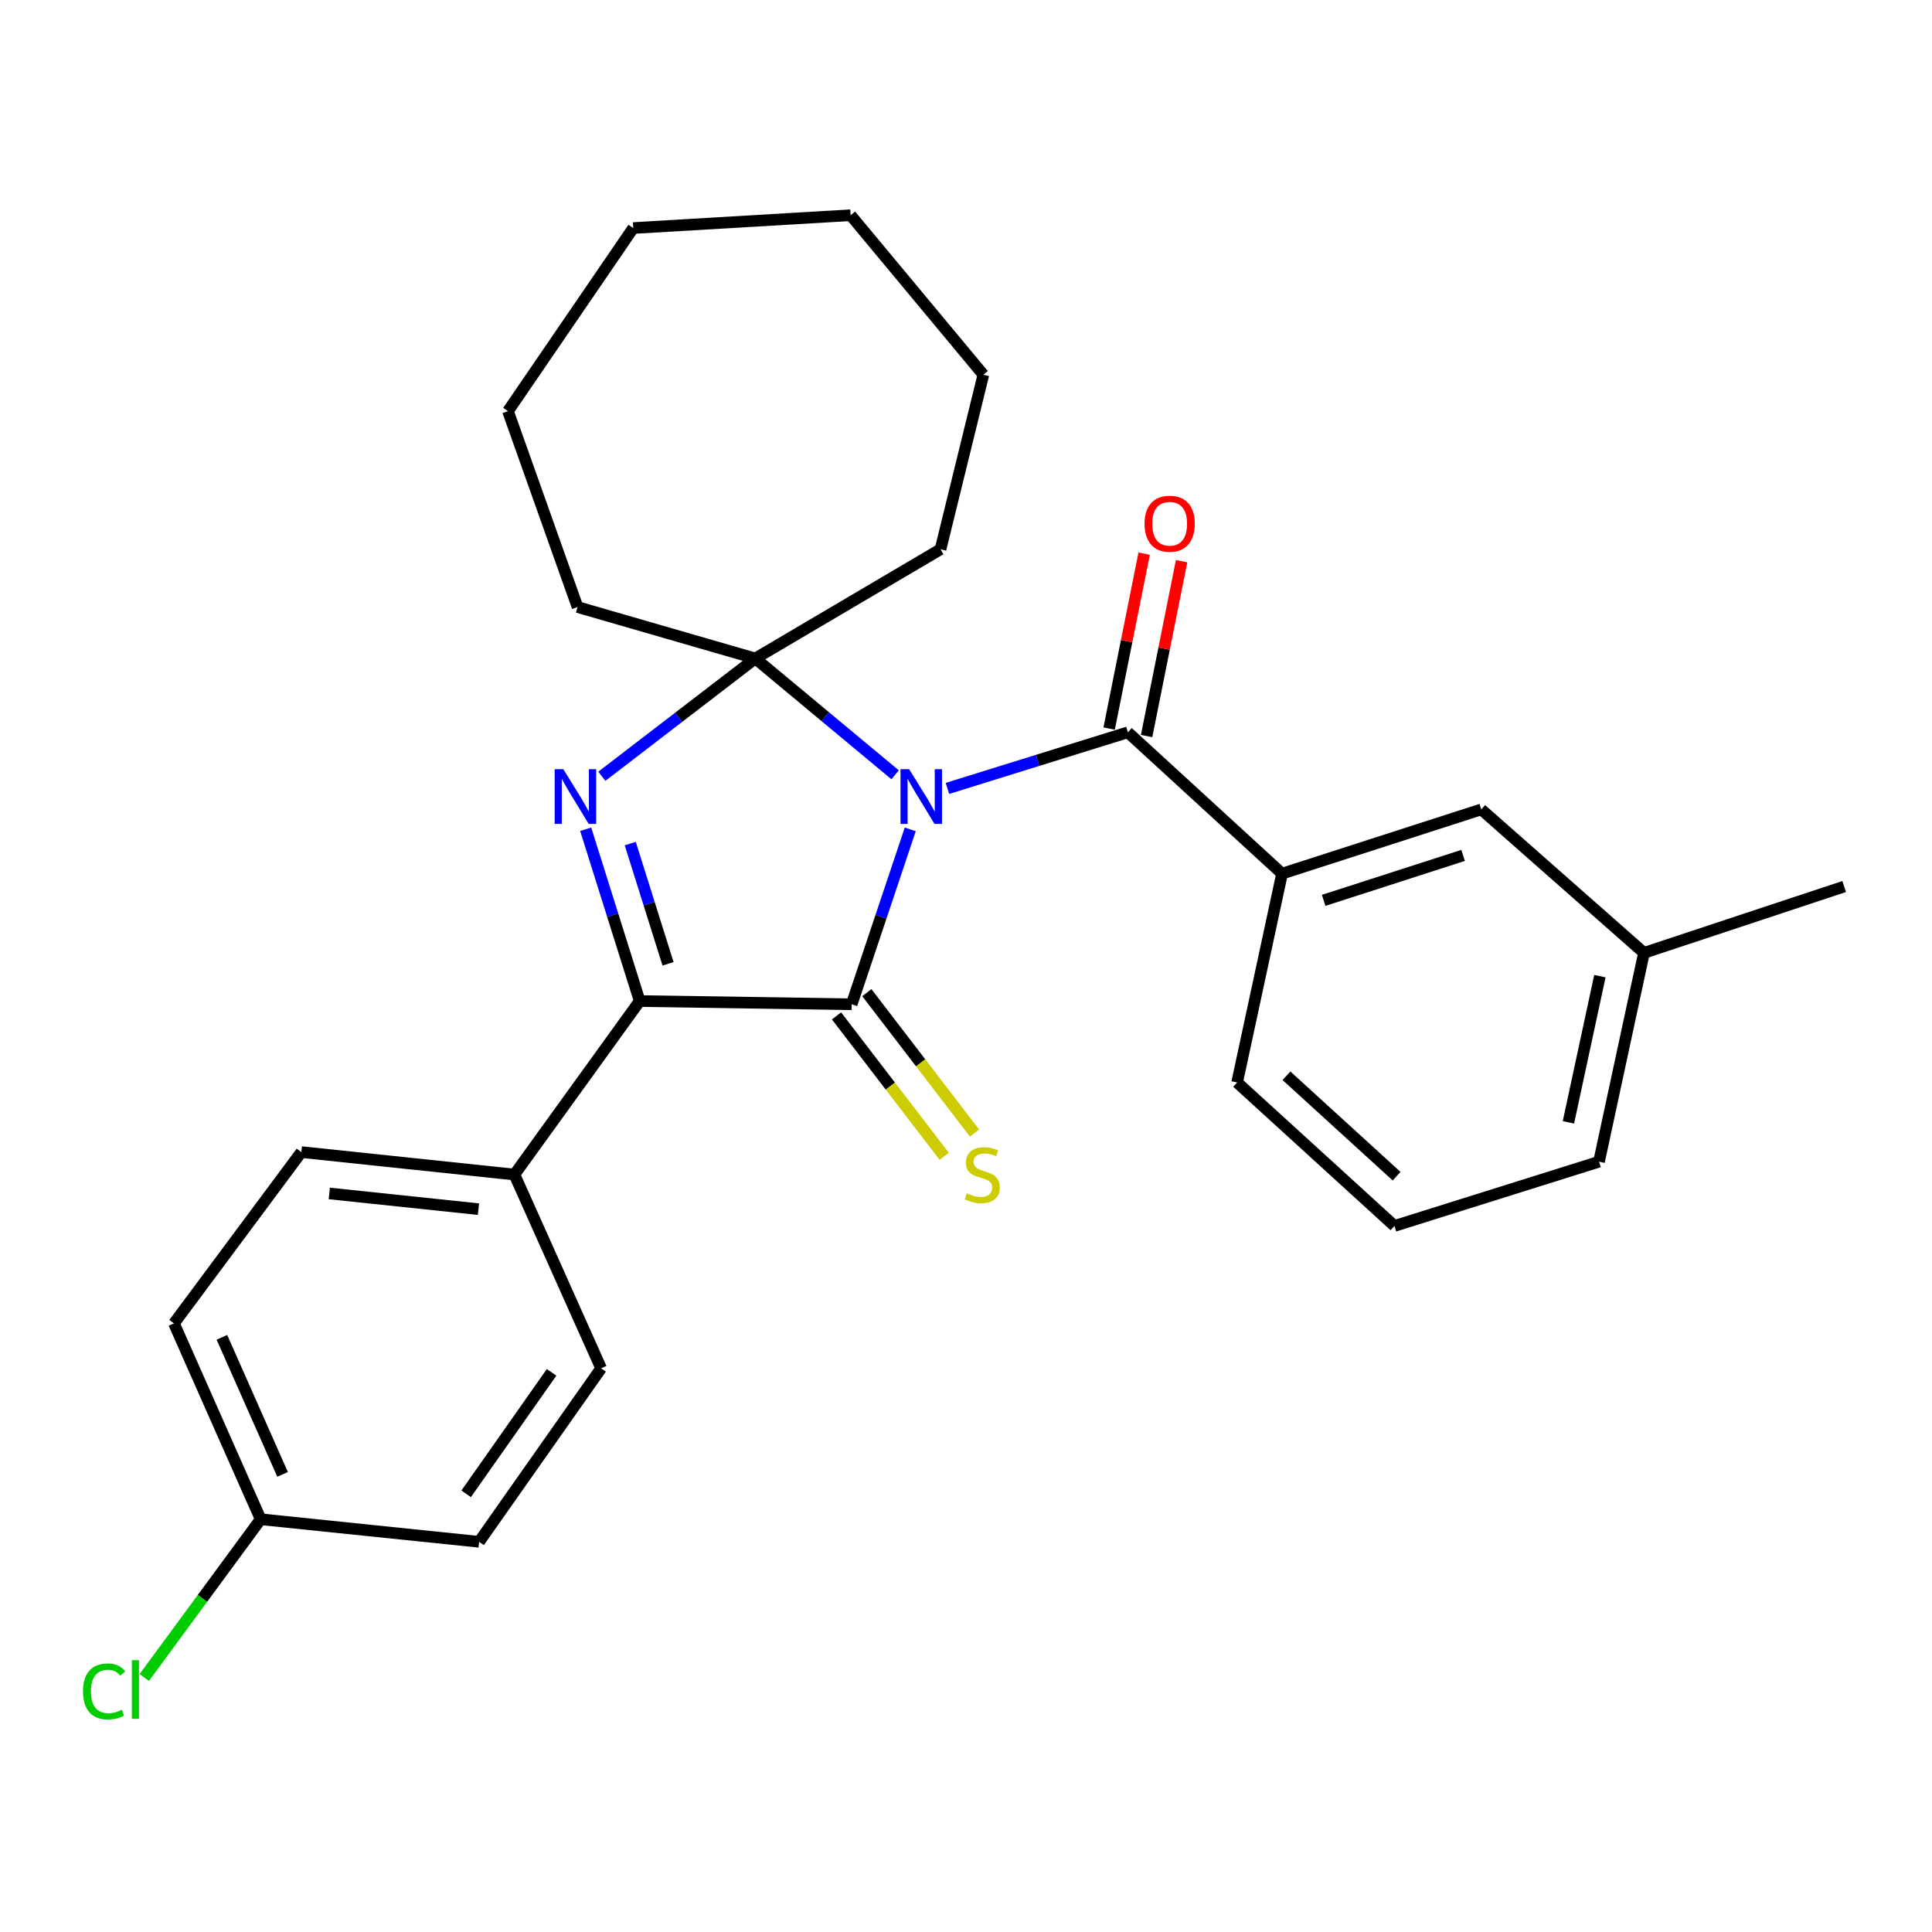 <?xml version='1.0' encoding='iso-8859-1'?>
<svg version='1.1' baseProfile='full'
              xmlns='http://www.w3.org/2000/svg'
                      xmlns:rdkit='http://www.rdkit.org/xml'
                      xmlns:xlink='http://www.w3.org/1999/xlink'
                  xml:space='preserve'
width='1000px' height='1000px' viewBox='0 0 1000 1000'>
<!-- END OF HEADER -->
<rect style='opacity:1.0;fill:#FFFFFF;stroke:none' width='1000' height='1000' x='0' y='0'> </rect>
<path class='bond-0' d='M 471.145,429.288 L 455.983,474.549' style='fill:none;fill-rule:evenodd;stroke:#0000FF;stroke-width:6px;stroke-linecap:butt;stroke-linejoin:miter;stroke-opacity:1' />
<path class='bond-0' d='M 455.983,474.549 L 440.82,519.81' style='fill:none;fill-rule:evenodd;stroke:#000000;stroke-width:6px;stroke-linecap:butt;stroke-linejoin:miter;stroke-opacity:1' />
<path class='bond-1' d='M 463.305,401.03 L 427.128,370.923' style='fill:none;fill-rule:evenodd;stroke:#0000FF;stroke-width:6px;stroke-linecap:butt;stroke-linejoin:miter;stroke-opacity:1' />
<path class='bond-1' d='M 427.128,370.923 L 390.95,340.816' style='fill:none;fill-rule:evenodd;stroke:#000000;stroke-width:6px;stroke-linecap:butt;stroke-linejoin:miter;stroke-opacity:1' />
<path class='bond-4' d='M 490.378,408.083 L 537.081,393.563' style='fill:none;fill-rule:evenodd;stroke:#0000FF;stroke-width:6px;stroke-linecap:butt;stroke-linejoin:miter;stroke-opacity:1' />
<path class='bond-4' d='M 537.081,393.563 L 583.784,379.043' style='fill:none;fill-rule:evenodd;stroke:#000000;stroke-width:6px;stroke-linecap:butt;stroke-linejoin:miter;stroke-opacity:1' />
<path class='bond-3' d='M 440.82,519.81 L 331.106,518.14' style='fill:none;fill-rule:evenodd;stroke:#000000;stroke-width:6px;stroke-linecap:butt;stroke-linejoin:miter;stroke-opacity:1' />
<path class='bond-6' d='M 432.976,525.827 L 460.847,562.162' style='fill:none;fill-rule:evenodd;stroke:#000000;stroke-width:6px;stroke-linecap:butt;stroke-linejoin:miter;stroke-opacity:1' />
<path class='bond-6' d='M 460.847,562.162 L 488.718,598.498' style='fill:none;fill-rule:evenodd;stroke:#CCCC00;stroke-width:6px;stroke-linecap:butt;stroke-linejoin:miter;stroke-opacity:1' />
<path class='bond-6' d='M 448.664,513.793 L 476.535,550.128' style='fill:none;fill-rule:evenodd;stroke:#000000;stroke-width:6px;stroke-linecap:butt;stroke-linejoin:miter;stroke-opacity:1' />
<path class='bond-6' d='M 476.535,550.128 L 504.406,586.464' style='fill:none;fill-rule:evenodd;stroke:#CCCC00;stroke-width:6px;stroke-linecap:butt;stroke-linejoin:miter;stroke-opacity:1' />
<path class='bond-2' d='M 390.95,340.816 L 351.229,371.306' style='fill:none;fill-rule:evenodd;stroke:#000000;stroke-width:6px;stroke-linecap:butt;stroke-linejoin:miter;stroke-opacity:1' />
<path class='bond-2' d='M 351.229,371.306 L 311.509,401.796' style='fill:none;fill-rule:evenodd;stroke:#0000FF;stroke-width:6px;stroke-linecap:butt;stroke-linejoin:miter;stroke-opacity:1' />
<path class='bond-12' d='M 390.95,340.816 L 486.812,284.301' style='fill:none;fill-rule:evenodd;stroke:#000000;stroke-width:6px;stroke-linecap:butt;stroke-linejoin:miter;stroke-opacity:1' />
<path class='bond-13' d='M 390.95,340.816 L 298.944,314.212' style='fill:none;fill-rule:evenodd;stroke:#000000;stroke-width:6px;stroke-linecap:butt;stroke-linejoin:miter;stroke-opacity:1' />
<path class='bond-27' d='M 303.157,429.227 L 317.132,473.683' style='fill:none;fill-rule:evenodd;stroke:#0000FF;stroke-width:6px;stroke-linecap:butt;stroke-linejoin:miter;stroke-opacity:1' />
<path class='bond-27' d='M 317.132,473.683 L 331.106,518.14' style='fill:none;fill-rule:evenodd;stroke:#000000;stroke-width:6px;stroke-linecap:butt;stroke-linejoin:miter;stroke-opacity:1' />
<path class='bond-27' d='M 326.212,436.634 L 335.994,467.754' style='fill:none;fill-rule:evenodd;stroke:#0000FF;stroke-width:6px;stroke-linecap:butt;stroke-linejoin:miter;stroke-opacity:1' />
<path class='bond-27' d='M 335.994,467.754 L 345.776,498.874' style='fill:none;fill-rule:evenodd;stroke:#000000;stroke-width:6px;stroke-linecap:butt;stroke-linejoin:miter;stroke-opacity:1' />
<path class='bond-7' d='M 331.106,518.14 L 266.265,607.939' style='fill:none;fill-rule:evenodd;stroke:#000000;stroke-width:6px;stroke-linecap:butt;stroke-linejoin:miter;stroke-opacity:1' />
<path class='bond-5' d='M 583.784,379.043 L 663.587,452.2' style='fill:none;fill-rule:evenodd;stroke:#000000;stroke-width:6px;stroke-linecap:butt;stroke-linejoin:miter;stroke-opacity:1' />
<path class='bond-8' d='M 593.478,380.983 L 602.539,335.718' style='fill:none;fill-rule:evenodd;stroke:#000000;stroke-width:6px;stroke-linecap:butt;stroke-linejoin:miter;stroke-opacity:1' />
<path class='bond-8' d='M 602.539,335.718 L 611.6,290.454' style='fill:none;fill-rule:evenodd;stroke:#FF0000;stroke-width:6px;stroke-linecap:butt;stroke-linejoin:miter;stroke-opacity:1' />
<path class='bond-8' d='M 574.09,377.102 L 583.151,331.837' style='fill:none;fill-rule:evenodd;stroke:#000000;stroke-width:6px;stroke-linecap:butt;stroke-linejoin:miter;stroke-opacity:1' />
<path class='bond-8' d='M 583.151,331.837 L 592.213,286.573' style='fill:none;fill-rule:evenodd;stroke:#FF0000;stroke-width:6px;stroke-linecap:butt;stroke-linejoin:miter;stroke-opacity:1' />
<path class='bond-9' d='M 663.587,452.2 L 766.699,418.949' style='fill:none;fill-rule:evenodd;stroke:#000000;stroke-width:6px;stroke-linecap:butt;stroke-linejoin:miter;stroke-opacity:1' />
<path class='bond-9' d='M 685.122,466.03 L 757.3,442.755' style='fill:none;fill-rule:evenodd;stroke:#000000;stroke-width:6px;stroke-linecap:butt;stroke-linejoin:miter;stroke-opacity:1' />
<path class='bond-19' d='M 663.587,452.2 L 640.332,560.288' style='fill:none;fill-rule:evenodd;stroke:#000000;stroke-width:6px;stroke-linecap:butt;stroke-linejoin:miter;stroke-opacity:1' />
<path class='bond-10' d='M 266.265,607.939 L 155.98,596.317' style='fill:none;fill-rule:evenodd;stroke:#000000;stroke-width:6px;stroke-linecap:butt;stroke-linejoin:miter;stroke-opacity:1' />
<path class='bond-10' d='M 247.65,625.859 L 170.45,617.724' style='fill:none;fill-rule:evenodd;stroke:#000000;stroke-width:6px;stroke-linecap:butt;stroke-linejoin:miter;stroke-opacity:1' />
<path class='bond-11' d='M 266.265,607.939 L 311.147,708.228' style='fill:none;fill-rule:evenodd;stroke:#000000;stroke-width:6px;stroke-linecap:butt;stroke-linejoin:miter;stroke-opacity:1' />
<path class='bond-15' d='M 766.699,418.949 L 850.917,493.205' style='fill:none;fill-rule:evenodd;stroke:#000000;stroke-width:6px;stroke-linecap:butt;stroke-linejoin:miter;stroke-opacity:1' />
<path class='bond-16' d='M 155.98,596.317 L 90.039,684.984' style='fill:none;fill-rule:evenodd;stroke:#000000;stroke-width:6px;stroke-linecap:butt;stroke-linejoin:miter;stroke-opacity:1' />
<path class='bond-17' d='M 311.147,708.228 L 247.986,798.037' style='fill:none;fill-rule:evenodd;stroke:#000000;stroke-width:6px;stroke-linecap:butt;stroke-linejoin:miter;stroke-opacity:1' />
<path class='bond-17' d='M 285.5,710.325 L 241.287,773.192' style='fill:none;fill-rule:evenodd;stroke:#000000;stroke-width:6px;stroke-linecap:butt;stroke-linejoin:miter;stroke-opacity:1' />
<path class='bond-23' d='M 486.812,284.301 L 508.99,193.964' style='fill:none;fill-rule:evenodd;stroke:#000000;stroke-width:6px;stroke-linecap:butt;stroke-linejoin:miter;stroke-opacity:1' />
<path class='bond-24' d='M 298.944,314.212 L 262.925,212.813' style='fill:none;fill-rule:evenodd;stroke:#000000;stroke-width:6px;stroke-linecap:butt;stroke-linejoin:miter;stroke-opacity:1' />
<path class='bond-14' d='M 134.922,786.361 L 247.986,798.037' style='fill:none;fill-rule:evenodd;stroke:#000000;stroke-width:6px;stroke-linecap:butt;stroke-linejoin:miter;stroke-opacity:1' />
<path class='bond-18' d='M 134.922,786.361 L 104.794,827.316' style='fill:none;fill-rule:evenodd;stroke:#000000;stroke-width:6px;stroke-linecap:butt;stroke-linejoin:miter;stroke-opacity:1' />
<path class='bond-18' d='M 104.794,827.316 L 74.667,868.27' style='fill:none;fill-rule:evenodd;stroke:#00CC00;stroke-width:6px;stroke-linecap:butt;stroke-linejoin:miter;stroke-opacity:1' />
<path class='bond-30' d='M 134.922,786.361 L 90.039,684.984' style='fill:none;fill-rule:evenodd;stroke:#000000;stroke-width:6px;stroke-linecap:butt;stroke-linejoin:miter;stroke-opacity:1' />
<path class='bond-30' d='M 146.269,763.15 L 114.851,692.186' style='fill:none;fill-rule:evenodd;stroke:#000000;stroke-width:6px;stroke-linecap:butt;stroke-linejoin:miter;stroke-opacity:1' />
<path class='bond-22' d='M 850.917,493.205 L 954.545,458.867' style='fill:none;fill-rule:evenodd;stroke:#000000;stroke-width:6px;stroke-linecap:butt;stroke-linejoin:miter;stroke-opacity:1' />
<path class='bond-29' d='M 850.917,493.205 L 827.652,601.293' style='fill:none;fill-rule:evenodd;stroke:#000000;stroke-width:6px;stroke-linecap:butt;stroke-linejoin:miter;stroke-opacity:1' />
<path class='bond-29' d='M 828.098,505.258 L 811.812,580.919' style='fill:none;fill-rule:evenodd;stroke:#000000;stroke-width:6px;stroke-linecap:butt;stroke-linejoin:miter;stroke-opacity:1' />
<path class='bond-20' d='M 640.332,560.288 L 721.772,634.543' style='fill:none;fill-rule:evenodd;stroke:#000000;stroke-width:6px;stroke-linecap:butt;stroke-linejoin:miter;stroke-opacity:1' />
<path class='bond-20' d='M 665.87,556.815 L 722.878,608.794' style='fill:none;fill-rule:evenodd;stroke:#000000;stroke-width:6px;stroke-linecap:butt;stroke-linejoin:miter;stroke-opacity:1' />
<path class='bond-21' d='M 721.772,634.543 L 827.652,601.293' style='fill:none;fill-rule:evenodd;stroke:#000000;stroke-width:6px;stroke-linecap:butt;stroke-linejoin:miter;stroke-opacity:1' />
<path class='bond-26' d='M 508.99,193.964 L 440.282,111.393' style='fill:none;fill-rule:evenodd;stroke:#000000;stroke-width:6px;stroke-linecap:butt;stroke-linejoin:miter;stroke-opacity:1' />
<path class='bond-25' d='M 262.925,212.813 L 327.756,118.039' style='fill:none;fill-rule:evenodd;stroke:#000000;stroke-width:6px;stroke-linecap:butt;stroke-linejoin:miter;stroke-opacity:1' />
<path class='bond-28' d='M 327.756,118.039 L 440.282,111.393' style='fill:none;fill-rule:evenodd;stroke:#000000;stroke-width:6px;stroke-linecap:butt;stroke-linejoin:miter;stroke-opacity:1' />
<path  class='atom-0' d='M 470.578 398.133
L 479.858 413.133
Q 480.778 414.613, 482.258 417.293
Q 483.738 419.973, 483.818 420.133
L 483.818 398.133
L 487.578 398.133
L 487.578 426.453
L 483.698 426.453
L 473.738 410.053
Q 472.578 408.133, 471.338 405.933
Q 470.138 403.733, 469.778 403.053
L 469.778 426.453
L 466.098 426.453
L 466.098 398.133
L 470.578 398.133
' fill='#0000FF'/>
<path  class='atom-3' d='M 291.574 398.133
L 300.854 413.133
Q 301.774 414.613, 303.254 417.293
Q 304.734 419.973, 304.814 420.133
L 304.814 398.133
L 308.574 398.133
L 308.574 426.453
L 304.694 426.453
L 294.734 410.053
Q 293.574 408.133, 292.334 405.933
Q 291.134 403.733, 290.774 403.053
L 290.774 426.453
L 287.094 426.453
L 287.094 398.133
L 291.574 398.133
' fill='#0000FF'/>
<path  class='atom-7' d='M 500.419 617.659
Q 500.739 617.779, 502.059 618.339
Q 503.379 618.899, 504.819 619.259
Q 506.299 619.579, 507.739 619.579
Q 510.419 619.579, 511.979 618.299
Q 513.539 616.979, 513.539 614.699
Q 513.539 613.139, 512.739 612.179
Q 511.979 611.219, 510.779 610.699
Q 509.579 610.179, 507.579 609.579
Q 505.059 608.819, 503.539 608.099
Q 502.059 607.379, 500.979 605.859
Q 499.939 604.339, 499.939 601.779
Q 499.939 598.219, 502.339 596.019
Q 504.779 593.819, 509.579 593.819
Q 512.859 593.819, 516.579 595.379
L 515.659 598.459
Q 512.259 597.059, 509.699 597.059
Q 506.939 597.059, 505.419 598.219
Q 503.899 599.339, 503.939 601.299
Q 503.939 602.819, 504.699 603.739
Q 505.499 604.659, 506.619 605.179
Q 507.779 605.699, 509.699 606.299
Q 512.259 607.099, 513.779 607.899
Q 515.299 608.699, 516.379 610.339
Q 517.499 611.939, 517.499 614.699
Q 517.499 618.619, 514.859 620.739
Q 512.259 622.819, 507.899 622.819
Q 505.379 622.819, 503.459 622.259
Q 501.579 621.739, 499.339 620.819
L 500.419 617.659
' fill='#CCCC00'/>
<path  class='atom-9' d='M 592.413 271.079
Q 592.413 264.279, 595.773 260.479
Q 599.133 256.679, 605.413 256.679
Q 611.693 256.679, 615.053 260.479
Q 618.413 264.279, 618.413 271.079
Q 618.413 277.959, 615.013 281.879
Q 611.613 285.759, 605.413 285.759
Q 599.173 285.759, 595.773 281.879
Q 592.413 277.999, 592.413 271.079
M 605.413 282.559
Q 609.733 282.559, 612.053 279.679
Q 614.413 276.759, 614.413 271.079
Q 614.413 265.519, 612.053 262.719
Q 609.733 259.879, 605.413 259.879
Q 601.093 259.879, 598.733 262.679
Q 596.413 265.479, 596.413 271.079
Q 596.413 276.799, 598.733 279.679
Q 601.093 282.559, 605.413 282.559
' fill='#FF0000'/>
<path  class='atom-19' d='M 42.971 875.47
Q 42.971 868.43, 46.251 864.75
Q 49.571 861.03, 55.851 861.03
Q 61.691 861.03, 64.811 865.15
L 62.171 867.31
Q 59.891 864.31, 55.851 864.31
Q 51.571 864.31, 49.291 867.19
Q 47.051 870.03, 47.051 875.47
Q 47.051 881.07, 49.371 883.95
Q 51.731 886.83, 56.291 886.83
Q 59.411 886.83, 63.051 884.95
L 64.171 887.95
Q 62.691 888.91, 60.451 889.47
Q 58.211 890.03, 55.731 890.03
Q 49.571 890.03, 46.251 886.27
Q 42.971 882.51, 42.971 875.47
' fill='#00CC00'/>
<path  class='atom-19' d='M 68.251 859.31
L 71.931 859.31
L 71.931 889.67
L 68.251 889.67
L 68.251 859.31
' fill='#00CC00'/>
</svg>
